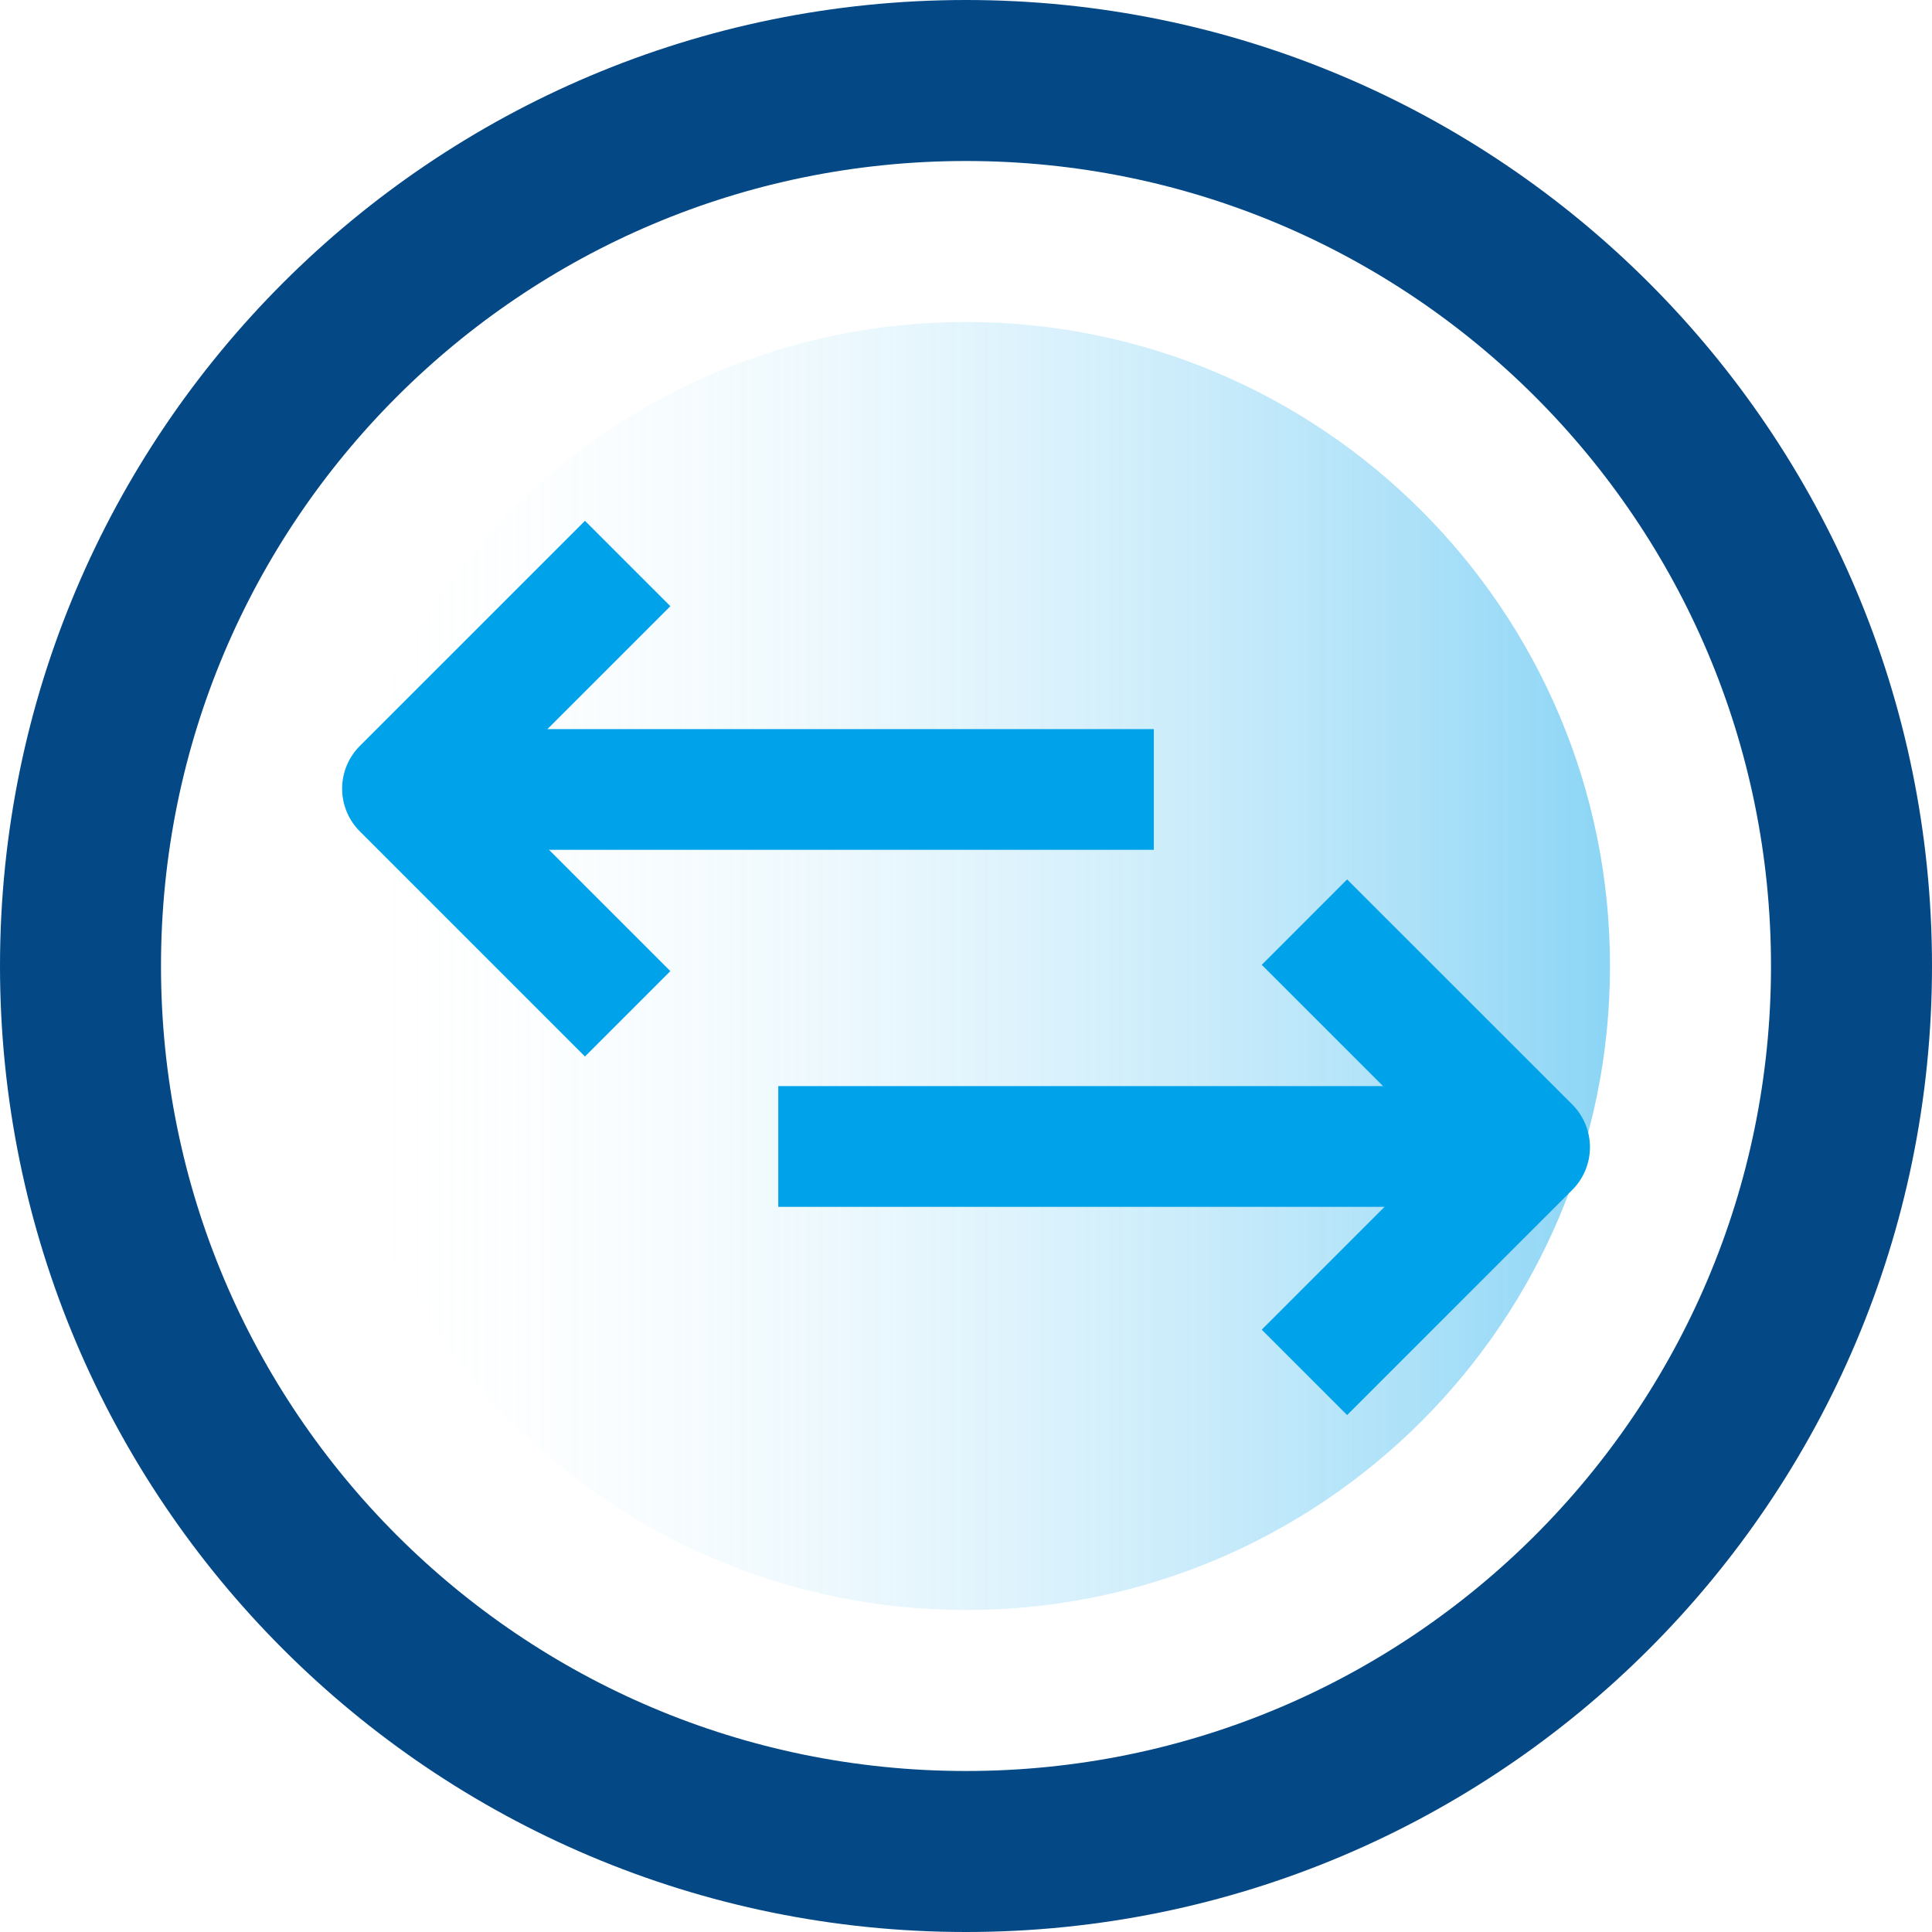 <svg width="24" height="24" viewBox="0 0 24 24" fill="none" xmlns="http://www.w3.org/2000/svg">
<path d="M12 23C18.075 23 23 18.075 23 12C23 5.925 18.075 1 12 1C5.925 1 1 5.925 1 12C1 18.075 5.925 23 12 23Z" stroke="#044886" stroke-width="2" stroke-linecap="round" stroke-linejoin="round"/>
<path opacity="0.453" d="M4 12C4 16.418 7.582 20 12 20C16.419 20 20 16.418 20 12C20 7.582 16.419 4 12 4C7.582 4 4 7.582 4 12Z" fill="url(#paint0_linear)"/>
<path d="M7.797 7L5 9.797L7.797 12.594" stroke="#00A2EA" stroke-width="1.5" stroke-linejoin="round"/>
<path d="M14.333 9.807H5.433" stroke="#00A2EA" stroke-width="1.5" stroke-linejoin="round"/>
<path d="M16.204 17.048L19.001 14.251L16.204 11.455" stroke="#00A2EA" stroke-width="1.5" stroke-linejoin="round"/>
<path d="M9.668 14.242L18.567 14.242" stroke="#00A2EA" stroke-width="1.5" stroke-linejoin="round"/>
<defs>
<linearGradient id="paint0_linear" x1="20" y1="12" x2="4" y2="12" gradientUnits="userSpaceOnUse">
<stop stop-color="#00A2EA"/>
<stop offset="1" stop-color="white" stop-opacity="0"/>
</linearGradient>
</defs>
</svg>
